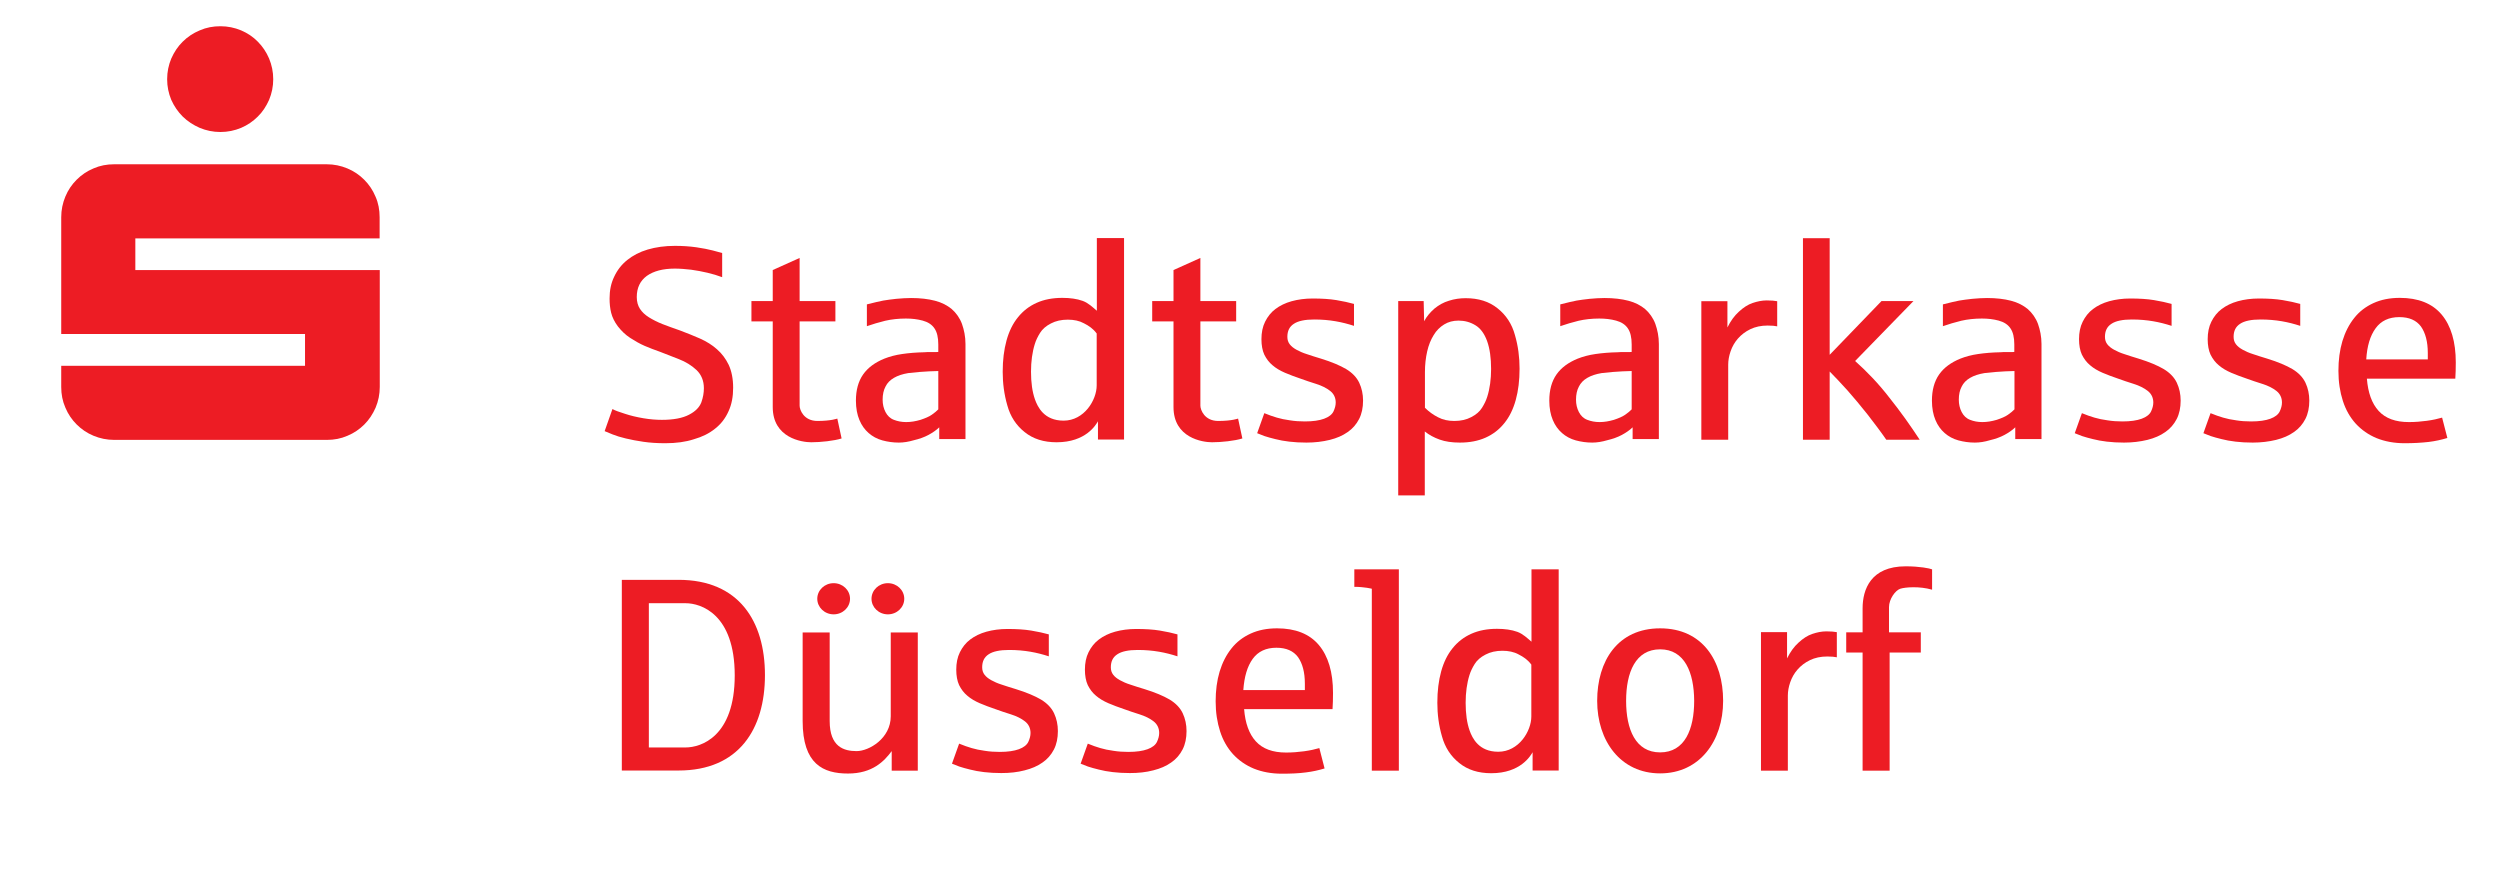 <?xml version="1.0" encoding="utf-8"?>
<!-- Generator: Adobe Illustrator 27.1.1, SVG Export Plug-In . SVG Version: 6.00 Build 0)  -->
<svg version="1.1" id="Layer_1" xmlns="http://www.w3.org/2000/svg" xmlns:xlink="http://www.w3.org/1999/xlink" x="0px" y="0px"
	 viewBox="0 0 1572 552" style="enable-background:new 0 0 1572 552;" xml:space="preserve">
<style type="text/css">
	.st0{fill:#ED1C24;}
</style>
<g>
	<path class="st0" d="M105.1,49.8c0-4.6,0.9-8.9,2.6-13c1.8-4,4.1-7.6,7.2-10.6c3-3,6.6-5.4,10.7-7.1c4.1-1.8,8.4-2.6,13-2.6
		c4.6,0,8.9,0.9,13,2.6c4,1.7,7.6,4.1,10.5,7.1c3,3,5.4,6.6,7.1,10.6c1.7,4.1,2.6,8.4,2.6,13c0,4.6-0.9,8.9-2.6,13
		c-1.8,4-4.1,7.6-7.1,10.5c-3,3-6.5,5.4-10.5,7.1c-4.1,1.7-8.4,2.6-13,2.6c-4.6,0-8.9-0.9-13-2.6c-4.1-1.8-7.6-4.1-10.7-7.1
		c-3-3-5.4-6.5-7.2-10.5C106,58.7,105.1,54.4,105.1,49.8L105.1,49.8z M71.8,276.6c-4.6,0-8.9-0.9-13-2.6c-4.1-1.7-7.6-4.1-10.6-7.1
		c-3-3-5.4-6.5-7.1-10.6c-1.8-4.1-2.6-8.4-2.6-13V230h153.3v-20H38.5v-73.4c0-4.6,0.9-8.9,2.6-13c1.7-4.1,4.1-7.6,7.1-10.6
		c3-3,6.5-5.4,10.6-7.1c4.1-1.8,8.4-2.6,13-2.6h133.6c4.6,0,8.9,0.9,13,2.6c4.1,1.7,7.6,4.1,10.6,7.1c3,3,5.4,6.5,7.1,10.6
		c1.8,4,2.6,8.4,2.6,13v13.3H85.1v19.9h153.7v73.5c0,4.6-0.9,8.9-2.6,13c-1.8,4.1-4.1,7.6-7.1,10.6c-3,3-6.5,5.4-10.6,7.1
		c-4.1,1.8-8.4,2.6-13,2.6H71.8L71.8,276.6z"/>
	<g>
		<path class="st0" d="M418.3,278.7c-5,0-9.6-0.3-13.7-0.9c-4.1-0.6-7.8-1.3-11.1-2.1c-3.3-0.8-6-1.6-8.2-2.5
			c-2.3-0.9-4-1.6-5.1-2.1l4.9-13.9c1.6,0.9,4.3,1.9,7.9,3c3.6,1.2,7.5,2.1,11.6,2.8c4.2,0.7,8,1,11.6,1c7.3,0,13-1.1,17-3.2
			c4.1-2.1,6.6-4.7,7.8-7.8c1.1-3.1,1.6-6,1.6-8.9c0-4.7-1.6-8.5-4.6-11.4c-3.1-2.9-6.8-5.2-11.2-6.9c-4.3-1.7-8.3-3.2-11.8-4.6
			c-3.4-1.2-6.6-2.4-9.6-3.7c-3-1.3-6-3-9.1-5c-3.1-2-5.6-4.5-7.8-7.3c-2.1-2.8-3.5-5.7-4.2-8.5c-0.7-2.8-1-5.8-1-9
			c0-5.1,0.9-9.6,2.9-13.7c1.9-4.1,4.6-7.6,8.2-10.5c3.5-2.8,7.8-5.1,12.9-6.6c5.1-1.5,10.8-2.3,17.1-2.3c4.8,0,9.3,0.3,13.5,0.9
			c4.1,0.6,7.6,1.3,10.3,2c2.7,0.7,4.7,1.3,5.9,1.6v15.2c-2.9-1.1-5.9-2-9.3-2.8c-3.3-0.8-6.7-1.4-10.2-1.9c-3.5-0.4-7-0.7-10.3-0.7
			c-7.5,0-13.4,1.6-17.6,4.6c-4.2,3.1-6.3,7.5-6.3,13.3c0,2.9,0.7,5.4,2,7.4c1.3,2,3.2,3.8,5.6,5.3c2.4,1.5,5.3,3,8.6,4.3
			c3.3,1.3,7,2.6,11,4c4.4,1.6,8.6,3.4,12.6,5.1c4,1.8,7.6,4,10.6,6.7c3.1,2.7,5.5,5.9,7.4,9.8c1.8,3.9,2.8,8.7,2.8,14.4
			c0,5.6-0.9,10.5-2.9,14.8c-1.9,4.3-4.7,8-8.4,10.9c-3.7,3-8.1,5.2-13.4,6.7C431.1,277.9,425.1,278.7,418.3,278.7L418.3,278.7z"/>
		<path class="st0" d="M879.2,311.4V189.3h16l0.3,12.7c1.5-2.9,3.7-5.5,6.4-7.9c2.8-2.3,5.8-4,9.2-5c3.4-1.1,6.9-1.6,10.5-1.6
			c8.1,0,14.8,2.1,20.1,6.4c5.3,4.2,9,9.8,10.9,16.8c2,6.9,2.9,13.9,2.9,21.1c0,7.4-0.8,13.9-2.4,19.7c-1.6,5.8-4,10.7-7.2,14.6
			c-3.2,4-7.1,7-11.8,9.1c-4.7,2.1-10.1,3.1-16.1,3.1c-4.9,0-9.2-0.6-12.8-1.9c-3.6-1.3-6.7-3-9.3-5.1v40.2H879.2L879.2,311.4z
			 M914.5,264.7c4,0,7.6-0.8,10.6-2.4c3.1-1.6,5.3-3.5,6.8-5.9c1.5-2.4,2.6-4.7,3.3-7c0.8-2.5,1.4-5.3,1.8-8.2
			c0.4-2.9,0.6-6,0.6-9.2c0-6.9-0.8-12.7-2.5-17.5c-1.7-4.7-4.2-8.1-7.4-10c-3.3-2-6.8-2.9-10.6-2.9c-3.4,0-6.4,0.8-9,2.4
			c-2.6,1.6-4.9,3.8-6.6,6.7c-1.8,2.9-3.2,6.3-4.1,10.3c-0.9,4-1.4,8.3-1.4,13v22.4c2.5,2.5,5.3,4.5,8.3,6
			C907.3,264,910.7,264.7,914.5,264.7L914.5,264.7z"/>
		<path class="st0" d="M706.8,154.3v122.1h-16.4l0-11.5c-1.2,2.1-7.5,13.2-26,13.2c-8.1,0-14.8-2.1-20.1-6.4
			c-5.3-4.2-9-9.8-10.9-16.8c-2-6.9-2.9-13.9-2.9-21.1c0-7.4,0.8-13.9,2.4-19.7c1.6-5.8,4-10.7,7.2-14.6c3.2-4,7.1-7,11.8-9.1
			c4.7-2.1,10.1-3.1,16.1-3.1c4.9,0,9.2,0.6,12.8,1.9c3.6,1.3,6.4,4.1,8.9,6.2v-45.7h17.1V154.3z M671.4,201c-4,0-7.6,0.8-10.6,2.4
			c-3.1,1.6-5.3,3.5-6.8,5.9c-1.5,2.4-2.6,4.7-3.3,7c-0.8,2.5-1.4,5.3-1.8,8.2c-0.4,2.9-0.6,6-0.6,9.2c0,6.9,0.8,12.7,2.5,17.5
			c1.7,4.7,5.7,13.3,18,13.3c12.9,0,20.8-12.9,20.8-22.2v-32.6c-2.2-3-5-4.9-8-6.4C678.7,201.7,675.3,201,671.4,201L671.4,201z"/>
		<path class="st0" d="M980.1,362.4v122.1h-16.4l0-11.5c-1.2,2.1-7.5,13.2-26,13.2c-8.1,0-14.8-2.1-20.1-6.4
			c-5.3-4.2-9-9.8-10.9-16.8c-2-6.9-2.9-13.9-2.9-21.1c0-7.4,0.8-13.9,2.4-19.7c1.6-5.8,4-10.7,7.2-14.6c3.2-4,7.1-7,11.8-9.1
			c4.7-2.1,10.1-3.1,16.1-3.1c4.9,0,9.2,0.6,12.8,1.9c3.6,1.3,6.4,4.1,8.9,6.2V358h17.1V362.4z M944.7,409.2c-4,0-7.6,0.8-10.6,2.4
			c-3.1,1.6-5.3,3.5-6.8,5.9c-1.5,2.4-2.6,4.7-3.3,7c-0.8,2.5-1.4,5.3-1.8,8.2c-0.4,2.9-0.6,6-0.6,9.2c0,6.9,0.8,12.7,2.5,17.5
			c1.7,4.7,5.7,13.3,18,13.3c12.9,0,20.8-12.9,20.8-22.2v-32.6c-2.2-3-5-4.9-8-6.4C952,409.9,948.5,409.2,944.7,409.2L944.7,409.2z"
			/>
		<path class="st0" d="M1069.8,276.6v-87.2h16.4v16.5c2-4,4.3-7.3,7.2-9.9c2.8-2.6,5.7-4.5,8.7-5.5c3-1,5.9-1.6,8.8-1.6
			c2.9,0,5.1,0.2,6.6,0.5v15.8c-1.3-0.3-3.3-0.5-6-0.5c-4.2,0-7.8,0.8-10.9,2.3c-3.1,1.5-5.7,3.5-7.8,5.9c-2.1,2.4-3.6,5.1-4.6,8
			c-1,2.9-1.5,5.7-1.5,8.4v47.2H1069.8L1069.8,276.6z"/>
		<path class="st0" d="M1107.3,484.7v-87.2h16.4V414c2-4,4.3-7.3,7.2-9.9c2.8-2.6,5.7-4.5,8.7-5.5c3-1,5.9-1.6,8.8-1.6
			c2.9,0,5.1,0.2,6.6,0.5v15.8c-1.3-0.3-3.3-0.5-6-0.5c-4.2,0-7.8,0.8-10.9,2.3c-3.1,1.5-5.7,3.5-7.8,5.9c-2.1,2.4-3.6,5.1-4.6,8
			c-1,2.9-1.5,5.7-1.5,8.4v47.2H1107.3L1107.3,484.7z"/>
		<path class="st0" d="M1133.7,276.6V149.8h16.8v73.3l32.6-33.8h20.1l-36.7,37.7c3.6,3.2,7.2,6.7,10.9,10.6c3.7,3.9,7.2,8,10.6,12.4
			c3.4,4.3,6.8,8.7,10,13.2c3.2,4.5,6.3,9,9.1,13.3h-21c-3.5-5.1-7.5-10.3-11.8-15.9c-4.4-5.5-8.6-10.6-12.6-15.1
			c-4.1-4.5-7.8-8.5-11.2-11.9v42.9H1133.7L1133.7,276.6z"/>
		<path class="st0" d="M1241.8,278.3c-3.6,0-7.1-0.5-10.4-1.4c-3.3-0.9-6.2-2.5-8.6-4.6c-2.4-2.1-4.4-4.8-5.8-8.2
			c-1.4-3.3-2.2-7.4-2.2-12.2c0-6.6,1.5-12.1,4.5-16.4c3-4.3,7.5-7.6,13.4-10c3.3-1.3,7-2.3,11.2-2.9c4.1-0.6,8.8-1,13.9-1.1
			c0.2,0,0.8,0,1.7-0.1c0.9,0,1.8,0,2.7,0c0.9,0,1.9,0,2.7,0c0.9,0,1.4-0.1,1.7-0.1v-4.7c0-4.4-0.8-7.8-2.4-10.1
			c-1.6-2.4-4.1-4-7.4-4.9c-3.3-0.9-6.8-1.3-10.6-1.3c-4.7,0-9.1,0.5-13,1.4c-4,1-7.8,2.1-11.5,3.4v-13.7c4.7-1.2,8.2-2,10.3-2.4
			c2.1-0.4,4.9-0.7,8.2-1.1c3.3-0.3,6.4-0.5,9.3-0.5c5.8,0,10.8,0.6,15,1.7c4.3,1.1,7.7,2.9,10.5,5.2c2.8,2.4,5.2,5.8,6.5,9.4
			c1.3,3.7,2.2,7.9,2.2,12.6c0,4.7,0,59.8,0,59.8h-16.5l0-7.4c-1.7,1.7-4.2,3.4-6.8,4.8c-2.6,1.4-5.7,2.5-9.1,3.3
			C1248,277.8,1244.8,278.3,1241.8,278.3L1241.8,278.3z M1246.5,265.4c3,0,5.9-0.5,9-1.4c3-1,5.4-2,7.1-3.2c1.8-1.2,3.1-2.4,4.1-3.4
			v-24.1c0,0-9,0.1-18.9,1.3c-3.6,0.6-6.6,1.6-9,3c-2.4,1.4-4.2,3.2-5.3,5.5c-1.2,2.2-1.8,5-1.8,8.2c0,2.9,0.6,5.5,1.8,7.8
			c1.2,2.3,2.9,4,5.3,4.9C1241.1,264.9,1243.6,265.4,1246.5,265.4L1246.5,265.4z"/>
		<path class="st0" d="M1001.2,278.3c-3.6,0-7.1-0.5-10.4-1.4c-3.3-0.9-6.2-2.5-8.6-4.6c-2.4-2.1-4.4-4.8-5.8-8.2
			c-1.4-3.3-2.2-7.4-2.2-12.2c0-6.6,1.5-12.1,4.5-16.4c3-4.3,7.5-7.6,13.4-10c3.3-1.3,7-2.3,11.2-2.9c4.1-0.6,8.8-1,13.9-1.1
			c0.2,0,0.8,0,1.7-0.1c0.9,0,1.8,0,2.7,0c0.9,0,1.9,0,2.7,0c0.9,0,1.4-0.1,1.7-0.1v-4.7c0-4.4-0.8-7.8-2.4-10.1
			c-1.6-2.4-4.1-4-7.4-4.9c-3.3-0.9-6.8-1.3-10.6-1.3c-4.7,0-9.1,0.5-13,1.4c-4,1-7.8,2.1-11.5,3.4v-13.7c4.7-1.2,8.2-2,10.3-2.4
			c2.1-0.4,4.9-0.7,8.2-1.1c3.3-0.3,6.4-0.5,9.3-0.5c5.8,0,10.8,0.6,15,1.7c4.3,1.1,7.7,2.9,10.5,5.2c2.8,2.4,5.2,5.8,6.5,9.4
			c1.3,3.7,2.2,7.9,2.2,12.6c0,4.7,0,59.8,0,59.8h-16.5l0-7.4c-1.7,1.7-4.2,3.4-6.8,4.8c-2.6,1.4-5.7,2.5-9.1,3.3
			C1007.3,277.8,1004.1,278.3,1001.2,278.3L1001.2,278.3z M1005.8,265.4c3,0,5.9-0.5,9-1.4c3-1,5.4-2,7.1-3.2
			c1.8-1.2,3.1-2.4,4.1-3.4v-24.1c0,0-9,0.1-18.9,1.3c-3.6,0.6-6.6,1.6-9,3c-2.4,1.4-4.2,3.2-5.3,5.5c-1.2,2.2-1.8,5-1.8,8.2
			c0,2.9,0.6,5.5,1.8,7.8c1.2,2.3,2.9,4,5.3,4.9C1000.4,264.9,1003,265.4,1005.8,265.4L1005.8,265.4z"/>
		<path class="st0" d="M565.2,278.3c-3.6,0-7.1-0.5-10.4-1.4c-3.3-0.9-6.2-2.5-8.6-4.6c-2.4-2.1-4.4-4.8-5.8-8.2
			c-1.4-3.3-2.2-7.4-2.2-12.2c0-6.6,1.5-12.1,4.5-16.4c3-4.3,7.5-7.6,13.4-10c3.3-1.3,7-2.3,11.2-2.9c4.1-0.6,8.8-1,13.9-1.1
			c0.2,0,0.8,0,1.7-0.1c0.9,0,1.8,0,2.7,0c0.9,0,1.9,0,2.7,0c0.9,0,1.4-0.1,1.7-0.1v-4.7c0-4.4-0.8-7.8-2.4-10.1
			c-1.6-2.4-4.1-4-7.4-4.9c-3.3-0.9-6.8-1.3-10.6-1.3c-4.7,0-9.1,0.5-13,1.4c-4,1-7.8,2.1-11.5,3.4v-13.7c4.7-1.2,8.2-2,10.3-2.4
			c2.1-0.4,4.9-0.7,8.2-1.1c3.3-0.3,6.4-0.5,9.3-0.5c5.8,0,10.8,0.6,15,1.7c4.3,1.1,7.7,2.9,10.5,5.2c2.8,2.4,5.2,5.8,6.5,9.4
			c1.3,3.7,2.2,7.9,2.2,12.6c0,4.7,0,59.8,0,59.8h-16.5l0-7.4c-1.7,1.7-4.2,3.4-6.8,4.8c-2.6,1.4-5.7,2.5-9.1,3.3
			C571.3,277.8,568.1,278.3,565.2,278.3L565.2,278.3z M569.8,265.4c3,0,5.9-0.5,9-1.4c3-1,5.4-2,7.1-3.2c1.8-1.2,3.1-2.4,4.1-3.4
			v-24.1c0,0-9,0.1-18.9,1.3c-3.6,0.6-6.6,1.6-9,3c-2.4,1.4-4.2,3.2-5.3,5.5c-1.2,2.2-1.8,5-1.8,8.2c0,2.9,0.6,5.5,1.8,7.8
			c1.2,2.3,2.9,4,5.3,4.9C564.4,264.9,567,265.4,569.8,265.4L569.8,265.4z"/>
		<path class="st0" d="M1335.6,278.3c-3.9,0-7.5-0.2-10.8-0.6c-3.3-0.4-6.2-0.9-8.8-1.6c-2.6-0.6-4.9-1.3-6.8-1.9
			c-1.9-0.7-3.4-1.3-4.6-1.8l4.5-12.6c2.9,1.2,5.5,2.1,7.9,2.8c2.4,0.7,5.1,1.3,8.2,1.7c3.1,0.5,6.2,0.7,9.4,0.7
			c5.1,0,9.1-0.6,12.1-1.7c3-1.1,5-2.7,5.9-4.6c0.9-1.9,1.4-3.8,1.4-5.6c0-3-1.2-5.5-3.5-7.3c-2.3-1.8-5.3-3.3-8.8-4.4
			c-3.5-1.1-6.8-2.2-9.8-3.3c-3.5-1.2-6.8-2.4-9.8-3.7c-3-1.3-5.6-2.8-7.8-4.7c-2.2-1.8-3.9-4.1-5.2-6.7c-1.2-2.6-1.8-5.9-1.8-9.7
			c0-4.1,0.7-7.8,2.3-11c1.6-3.2,3.7-5.9,6.5-8c2.8-2.1,6.2-3.8,10.2-4.9c4-1.1,8.4-1.7,13.2-1.7c5.7,0,10.7,0.3,14.9,1
			c4.2,0.7,7.9,1.5,11.1,2.4v13.8c-3.7-1.2-7.5-2.2-11.6-2.9c-4.1-0.7-8.5-1.1-13.4-1.1c-5.8,0-10.1,0.9-12.8,2.7
			c-2.8,1.8-4.1,4.5-4.1,8.2c0,1.9,0.5,3.4,1.5,4.7c1,1.3,2.4,2.4,4.2,3.4c1.8,1,4,2,6.6,2.8c2.6,0.9,5.5,1.8,8.8,2.8
			c6.8,2.1,12,4.3,15.9,6.6c3.8,2.3,6.6,5.2,8.2,8.6c1.6,3.4,2.4,7.2,2.4,11.2c0,4.4-0.8,8.3-2.5,11.6c-1.7,3.3-4.1,6.1-7.2,8.2
			c-3.1,2.2-6.8,3.8-11.2,4.9C1345.7,277.7,1340.9,278.3,1335.6,278.3L1335.6,278.3z"/>
		<path class="st0" d="M821.5,278.3c-3.9,0-7.5-0.2-10.8-0.6c-3.3-0.4-6.2-0.9-8.8-1.6c-2.6-0.6-4.9-1.3-6.8-1.9
			c-1.9-0.7-3.4-1.3-4.6-1.8l4.5-12.6c2.9,1.2,5.5,2.1,7.9,2.8c2.4,0.7,5.1,1.3,8.2,1.7c3.1,0.5,6.2,0.7,9.4,0.7
			c5.1,0,9.1-0.6,12.1-1.7c3-1.1,5-2.7,5.9-4.6c0.9-1.9,1.4-3.8,1.4-5.6c0-3-1.2-5.5-3.5-7.3c-2.3-1.8-5.3-3.3-8.8-4.4
			c-3.5-1.1-6.8-2.2-9.8-3.3c-3.5-1.2-6.8-2.4-9.8-3.7c-3-1.3-5.6-2.8-7.8-4.7c-2.2-1.8-3.9-4.1-5.2-6.7c-1.2-2.6-1.8-5.9-1.8-9.7
			c0-4.1,0.7-7.8,2.3-11c1.6-3.2,3.7-5.9,6.5-8c2.8-2.1,6.2-3.8,10.2-4.9c4-1.1,8.4-1.7,13.2-1.7c5.7,0,10.7,0.3,14.9,1
			c4.2,0.7,7.9,1.5,11.1,2.4v13.8c-3.7-1.2-7.5-2.2-11.6-2.9c-4.1-0.7-8.5-1.1-13.4-1.1c-5.8,0-10.1,0.9-12.8,2.7
			c-2.8,1.8-4.1,4.5-4.1,8.2c0,1.9,0.5,3.4,1.5,4.7c1,1.3,2.4,2.4,4.2,3.4c1.8,1,4,2,6.6,2.8c2.6,0.9,5.5,1.8,8.8,2.8
			c6.8,2.1,12,4.3,15.9,6.6c3.8,2.3,6.6,5.2,8.2,8.6c1.6,3.4,2.4,7.2,2.4,11.2c0,4.4-0.8,8.3-2.5,11.6c-1.7,3.3-4.1,6.1-7.2,8.2
			c-3.1,2.2-6.8,3.8-11.2,4.9C831.7,277.7,826.8,278.3,821.5,278.3L821.5,278.3z"/>
		<path class="st0" d="M1416.5,278.3c-3.9,0-7.5-0.2-10.8-0.6c-3.3-0.4-6.2-0.9-8.8-1.6c-2.6-0.6-4.9-1.3-6.8-1.9
			c-1.9-0.7-3.4-1.3-4.6-1.8l4.5-12.6c2.9,1.2,5.5,2.1,7.9,2.8c2.4,0.7,5.1,1.3,8.2,1.7c3.1,0.5,6.2,0.7,9.4,0.7
			c5.1,0,9.1-0.6,12.1-1.7c3-1.1,5-2.7,5.9-4.6c0.9-1.9,1.4-3.8,1.4-5.6c0-3-1.2-5.5-3.5-7.3c-2.3-1.8-5.3-3.3-8.8-4.4
			c-3.5-1.1-6.8-2.2-9.8-3.3c-3.5-1.2-6.8-2.4-9.8-3.7c-3-1.3-5.6-2.8-7.8-4.7c-2.2-1.8-3.9-4.1-5.2-6.7c-1.2-2.6-1.8-5.9-1.8-9.7
			c0-4.1,0.7-7.8,2.3-11c1.6-3.2,3.7-5.9,6.5-8c2.8-2.1,6.2-3.8,10.2-4.9c4-1.1,8.4-1.7,13.2-1.7c5.7,0,10.7,0.3,14.9,1
			c4.2,0.7,7.9,1.5,11.1,2.4v13.8c-3.7-1.2-7.5-2.2-11.6-2.9c-4.1-0.7-8.5-1.1-13.4-1.1c-5.8,0-10.1,0.9-12.8,2.7
			c-2.8,1.8-4.1,4.5-4.1,8.2c0,1.9,0.5,3.4,1.5,4.7c1,1.3,2.4,2.4,4.2,3.4c1.8,1,4,2,6.6,2.8c2.6,0.9,5.5,1.8,8.8,2.8
			c6.8,2.1,12,4.3,15.9,6.6c3.8,2.3,6.6,5.2,8.2,8.6c1.6,3.4,2.4,7.2,2.4,11.2c0,4.4-0.8,8.3-2.5,11.6c-1.7,3.3-4.1,6.1-7.2,8.2
			c-3.1,2.2-6.8,3.8-11.2,4.9C1426.6,277.7,1421.8,278.3,1416.5,278.3L1416.5,278.3z"/>
		<path class="st0" d="M1512.1,278.7c-6.6,0-12.5-1.1-17.7-3.2c-5.1-2.1-9.5-5.2-13.1-9.1c-3.6-4-6.3-8.7-8.1-14.3
			c-1.8-5.6-2.8-11.9-2.8-18.9c0-6.8,0.8-13,2.5-18.7c1.7-5.6,4.2-10.5,7.4-14.5c3.2-4.1,7.3-7.2,12.1-9.4
			c4.8-2.2,10.3-3.3,16.6-3.3c11.6,0,20.4,3.5,26.3,10.5c5.9,7,8.9,17.1,8.9,30.1c0,3.9-0.1,7.3-0.3,10.2h-55.6
			c0.7,8.8,3.1,15.6,7.4,20.3c4.3,4.7,10.6,7,19,7c3.9,0,7.6-0.3,11.3-0.8c3.7-0.5,6.9-1.2,9.6-2l3.3,12.8c-3.6,1.1-7.6,2-11.8,2.5
			C1522.6,278.4,1517.7,278.7,1512.1,278.7L1512.1,278.7z M1487.9,226h38.7v-4c0-7.2-1.5-12.7-4.3-16.7c-2.9-3.9-7.4-5.9-13.6-5.9
			c-6.5,0-11.5,2.3-14.9,7C1490.3,211.2,1488.4,217.7,1487.9,226L1487.9,226z"/>
		<path class="st0" d="M629.6,486.1c-3.9,0-7.5-0.2-10.8-0.6c-3.3-0.4-6.2-0.9-8.8-1.6c-2.6-0.6-4.9-1.3-6.8-1.9
			c-1.9-0.7-3.4-1.3-4.6-1.8l4.5-12.6c2.9,1.2,5.5,2.1,7.9,2.8c2.4,0.7,5.1,1.3,8.2,1.7c3.1,0.5,6.2,0.7,9.4,0.7
			c5.1,0,9.1-0.6,12.1-1.7c3-1.1,5-2.7,5.9-4.6c0.9-1.9,1.4-3.8,1.4-5.6c0-3-1.2-5.5-3.5-7.3c-2.3-1.8-5.3-3.3-8.8-4.4
			c-3.5-1.1-6.8-2.2-9.8-3.3c-3.5-1.2-6.8-2.4-9.8-3.7c-3-1.3-5.6-2.8-7.8-4.7c-2.2-1.8-3.9-4.1-5.2-6.7c-1.2-2.6-1.8-5.9-1.8-9.7
			c0-4.1,0.7-7.8,2.3-11c1.6-3.2,3.7-5.9,6.5-8c2.8-2.1,6.2-3.8,10.2-4.9c4-1.1,8.4-1.7,13.2-1.7c5.7,0,10.7,0.3,14.9,1
			c4.2,0.7,7.9,1.5,11.1,2.4v13.8c-3.7-1.2-7.5-2.2-11.6-2.9c-4.1-0.7-8.5-1.1-13.4-1.1c-5.8,0-10.1,0.9-12.8,2.7
			c-2.8,1.8-4.1,4.5-4.1,8.2c0,1.9,0.5,3.4,1.5,4.7c1,1.3,2.4,2.4,4.2,3.4c1.8,1,4,2,6.6,2.8c2.6,0.9,5.5,1.8,8.8,2.8
			c6.8,2.1,12,4.3,15.9,6.6c3.8,2.3,6.6,5.2,8.2,8.6c1.6,3.4,2.4,7.2,2.4,11.2c0,4.4-0.8,8.3-2.5,11.6c-1.7,3.3-4.1,6.1-7.2,8.2
			c-3.1,2.2-6.8,3.8-11.2,4.9C639.7,485.6,634.9,486.1,629.6,486.1L629.6,486.1z"/>
		<path class="st0" d="M710.5,486.1c-3.9,0-7.5-0.2-10.8-0.6c-3.3-0.4-6.2-0.9-8.8-1.6c-2.6-0.6-4.9-1.3-6.8-1.9
			c-1.9-0.7-3.4-1.3-4.6-1.8l4.5-12.6c2.9,1.2,5.5,2.1,7.9,2.8c2.4,0.7,5.1,1.3,8.2,1.7c3.1,0.5,6.2,0.7,9.4,0.7
			c5.1,0,9.1-0.6,12.1-1.7c3-1.1,5-2.7,5.9-4.6c0.9-1.9,1.4-3.8,1.4-5.6c0-3-1.2-5.5-3.5-7.3c-2.3-1.8-5.3-3.3-8.8-4.4
			c-3.5-1.1-6.8-2.2-9.8-3.3c-3.5-1.2-6.8-2.4-9.8-3.7c-3-1.3-5.6-2.8-7.8-4.7c-2.2-1.8-3.9-4.1-5.2-6.7c-1.2-2.6-1.8-5.9-1.8-9.7
			c0-4.1,0.7-7.8,2.3-11c1.6-3.2,3.7-5.9,6.5-8c2.8-2.1,6.2-3.8,10.2-4.9c4-1.1,8.4-1.7,13.2-1.7c5.7,0,10.7,0.3,14.9,1
			c4.2,0.7,7.9,1.5,11.1,2.4v13.8c-3.7-1.2-7.5-2.2-11.6-2.9c-4.1-0.7-8.5-1.1-13.4-1.1c-5.8,0-10.1,0.9-12.8,2.7
			c-2.8,1.8-4.1,4.5-4.1,8.2c0,1.9,0.5,3.4,1.5,4.7c1,1.3,2.4,2.4,4.2,3.4c1.8,1,4,2,6.6,2.8c2.6,0.9,5.5,1.8,8.8,2.8
			c6.8,2.1,12,4.3,15.9,6.6c3.8,2.3,6.6,5.2,8.2,8.6c1.6,3.4,2.4,7.2,2.4,11.2c0,4.4-0.8,8.3-2.5,11.6c-1.7,3.3-4.1,6.1-7.2,8.2
			c-3.1,2.2-6.8,3.8-11.2,4.9C720.6,485.6,715.8,486.1,710.5,486.1L710.5,486.1z"/>
		<path class="st0" d="M806.1,486.5c-6.6,0-12.5-1.1-17.7-3.2c-5.1-2.1-9.5-5.2-13.1-9.1c-3.6-4-6.3-8.7-8.1-14.3
			c-1.8-5.6-2.8-11.9-2.8-18.9c0-6.8,0.8-13,2.5-18.7c1.7-5.6,4.2-10.5,7.4-14.5c3.2-4.1,7.3-7.2,12.1-9.4
			c4.8-2.2,10.3-3.3,16.6-3.3c11.6,0,20.4,3.5,26.3,10.5c5.9,7,8.9,17.1,8.9,30.1c0,3.9-0.1,7.3-0.3,10.2h-55.6
			c0.7,8.8,3.1,15.6,7.4,20.3c4.3,4.7,10.6,7,19,7c3.9,0,7.6-0.3,11.3-0.8c3.7-0.5,6.9-1.2,9.6-2l3.3,12.8c-3.6,1.1-7.6,2-11.8,2.5
			C816.6,486.3,811.7,486.5,806.1,486.5L806.1,486.5z M781.8,433.9h38.7v-4c0-7.2-1.5-12.7-4.3-16.7c-2.9-3.9-7.4-5.9-13.6-5.9
			c-6.5,0-11.5,2.3-14.9,7C784.3,419,782.4,425.5,781.8,433.9L781.8,433.9z"/>
		<path class="st0" d="M526.5,263.2c0,0-3.9,1.5-12.5,1.5s-11.2-7-11.2-9.6v-53h22.5v-12.8h-22.5v-27.1l-16.9,7.6v19.5h-13.4v12.8
			h13.4V256c0,19.4,18.3,22.1,24.2,22.1s14.4-0.9,19.1-2.4L526.5,263.2z"/>
		<path class="st0" d="M778.5,263.2c0,0-3.9,1.5-12.5,1.5s-11.2-7-11.2-9.6v-53h22.5v-12.8h-22.5v-27.1l-16.9,7.6v19.5h-13.4v12.8
			h13.4V256c0,19.4,18.3,22.1,24.2,22.1s14.4-0.9,19.1-2.4L778.5,263.2z"/>
		<path class="st0" d="M426.7,364.6h-35.7v119.9h35.7c37.9,0,54.3-26.1,54.3-60S464.6,364.6,426.7,364.6z M431.1,470h-23.1v-90.7
			h23.1c9.7,0,30.9,6.8,30.9,45.4C462,463.2,440.8,470,431.1,470z"/>
		<path class="st0" d="M534.5,376.5c0,5.4-4.6,9.8-10.3,9.8c-5.7,0-10.3-4.4-10.3-9.8c0-5.4,4.6-9.8,10.3-9.8
			C529.9,366.7,534.5,371.1,534.5,376.5z M558.3,366.7c-5.7,0-10.3,4.4-10.3,9.8c0,5.4,4.6,9.8,10.3,9.8c5.7,0,10.3-4.4,10.3-9.8
			C568.6,371.1,564,366.7,558.3,366.7z"/>
		<path class="st0" d="M560.1,397.7v52.7c0,13.9-13.6,21.9-21.5,21.9c-7.9,0-16.9-2.6-16.9-18.9v-55.7h-17v55.7
			c0,27.2,13,33,28.5,33c15.5,0,22.8-7.8,27.5-14.1v12.3h16.4v-86.9H560.1z"/>
		<path class="st0" d="M851.6,358v11c6.4,0,11,1.2,11,1.2v114.4h17V358H851.6z"/>
		<path class="st0" d="M1083.5,440.7c0,25.2-14.7,45.6-39.6,45.6s-39.6-20.4-39.6-45.6s13-45.6,39.6-45.6
			C1070.5,395.1,1083.5,415.5,1083.5,440.7z M1043.9,408.3c-15.5,0-21.4,14.5-21.4,32.4c0,17.9,5.9,32.4,21.4,32.4
			s21.4-14.5,21.4-32.4C1065.2,422.8,1059.3,408.3,1043.9,408.3z"/>
		<path class="st0" d="M1194.9,370.2c3.1-1,12.1-1.7,20,0.6V358c-1.5-0.6-7.7-1.9-16.6-1.9c-22,0-27.1,14.6-27.1,26.4
			c0,9.3,0,15.1,0,15.1h-10.3v12.7h10.3v74.3h17v-74.3h19.6v-12.7h-20c0-0.9,0-10.9,0-15.8C1187.8,376.7,1191.8,371.2,1194.9,370.2z
			"/>
	</g>
</g>
</svg>

